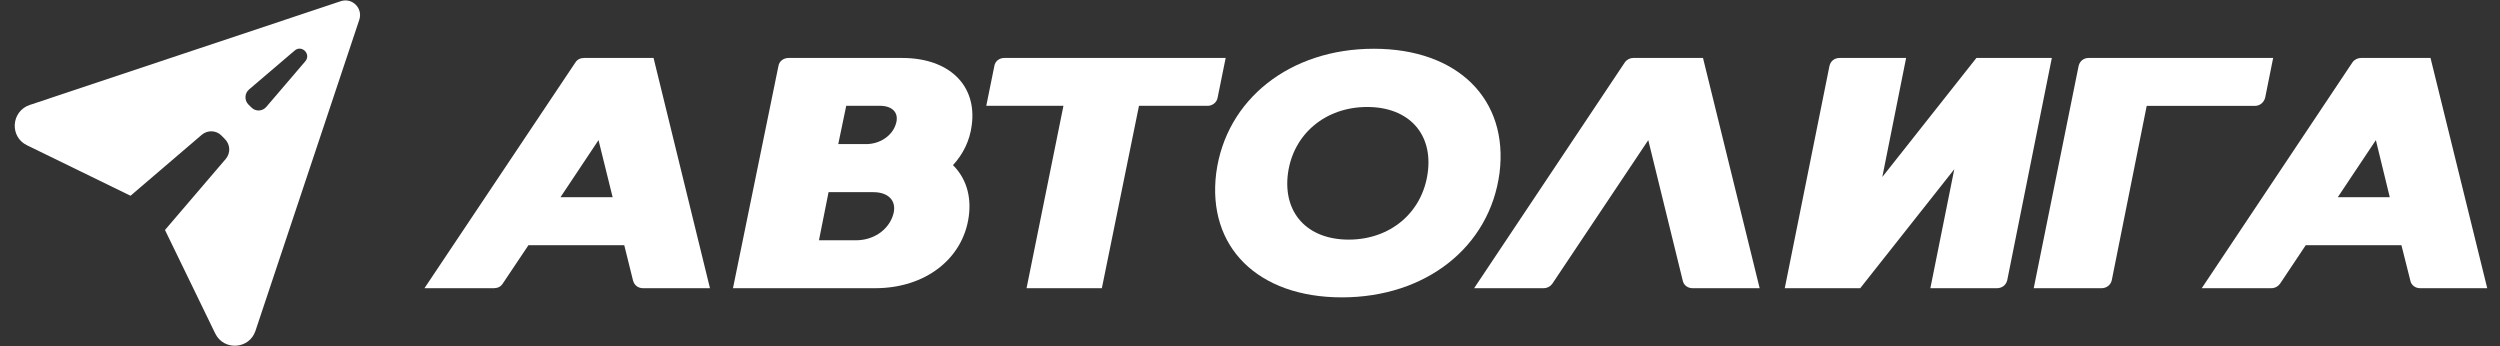 <?xml version="1.0" encoding="UTF-8"?> <svg xmlns="http://www.w3.org/2000/svg" width="130" height="18" viewBox="0 0 130 18" fill="none"><rect x="0" y="0" width="130" height="18" fill="#333333" stroke="none"/><g clip-path="url(#clip0_2045_1499)"><path d="M71.439 2.535C67.076 2.535 63.751 5.167 63.243 8.998C62.76 12.848 65.414 15.463 69.778 15.463C74.142 15.463 77.467 12.846 77.975 8.998C78.457 5.167 75.808 2.535 71.439 2.535ZM74.24 8.998C73.956 11.062 72.29 12.46 70.131 12.46C67.972 12.46 66.695 11.062 66.976 8.998C67.261 6.963 68.927 5.563 71.093 5.563C73.26 5.563 74.525 6.961 74.24 8.998Z" fill="white"></path><path d="M29.924 3.242L22.073 14.985H25.694C25.876 14.985 26.044 14.905 26.137 14.755L27.478 12.752H32.462L32.916 14.581C32.981 14.837 33.187 14.986 33.435 14.986H36.918L33.985 3.014H30.368C30.185 3.014 30.015 3.094 29.925 3.243M29.145 10.254L31.123 7.286L31.857 10.254H29.145Z" fill="white"></path><path d="M109.272 14.986H105.754L108.085 3.444C108.141 3.177 108.352 3.014 108.605 3.014H118.204L117.79 5.073C117.731 5.316 117.522 5.504 117.267 5.504H111.629L109.813 14.569C109.755 14.823 109.542 14.987 109.272 14.987" fill="white"></path><path d="M85.71 7.286L87.5 14.581C87.548 14.837 87.77 14.986 88.01 14.986H91.502L88.556 3.014H84.931C84.76 3.014 84.599 3.094 84.491 3.243L76.655 14.986H80.277C80.447 14.986 80.607 14.906 80.718 14.757L85.709 7.288L85.71 7.286Z" fill="white"></path><path d="M122.328 3.242L114.492 14.985H118.116C118.298 14.985 118.447 14.905 118.561 14.755L119.898 12.752H124.875L125.335 14.581C125.381 14.837 125.605 14.986 125.843 14.986H129.336L126.387 3.014H122.765C122.604 3.014 122.437 3.094 122.326 3.243M121.565 10.254L123.545 7.286L124.268 10.254H121.565Z" fill="white"></path><path d="M102.773 3.014L97.88 9.203L99.118 3.014H95.66C95.394 3.014 95.187 3.175 95.13 3.44L92.808 14.986H96.732L101.623 8.8L100.379 14.986H103.845C104.1 14.986 104.317 14.826 104.377 14.568L106.695 3.014H102.773Z" fill="white"></path><path d="M52.221 3.014C51.971 3.014 51.742 3.177 51.704 3.443L51.286 5.503H55.299L53.381 14.985H57.297L59.227 5.503H62.798C63.051 5.503 63.281 5.317 63.317 5.073L63.735 3.013H52.221V3.014Z" fill="white"></path><path d="M46.916 3.014H41.003C40.75 3.014 40.518 3.175 40.477 3.441L38.115 14.986H45.518C48.105 14.986 50.081 13.467 50.378 11.243C50.522 10.152 50.21 9.239 49.555 8.587C50.074 8.024 50.434 7.315 50.532 6.502C50.807 4.417 49.335 3.014 46.914 3.014M45.751 5.501C46.449 5.501 46.787 5.908 46.567 6.5C46.363 7.087 45.733 7.493 45.037 7.493H43.589L44.004 5.5H45.751V5.501ZM46.419 11.243C46.155 11.995 45.392 12.494 44.517 12.494H42.586L43.085 9.992H45.408C46.27 9.992 46.682 10.517 46.419 11.244" fill="white"></path><path d="M17.718 0.063L1.54 5.46C0.578 5.788 0.493 7.114 1.4 7.552L6.787 10.179L10.489 7.012C10.783 6.759 11.233 6.763 11.513 7.046L11.699 7.236C11.978 7.519 11.998 7.963 11.736 8.268L8.579 11.959L11.191 17.339C11.636 18.256 12.964 18.162 13.282 17.21L18.683 1.029C18.881 0.429 18.315 -0.138 17.718 0.063ZM15.875 3.188L13.851 5.554C13.65 5.794 13.292 5.812 13.076 5.59L12.918 5.435C12.703 5.223 12.713 4.854 12.949 4.654L15.321 2.63C15.689 2.311 16.195 2.815 15.875 3.188Z" fill="white"></path></g><defs><clipPath id="clip0_2045_1499"><rect width="128.571" height="17.957" fill="white" transform="translate(0.766 0.021)"></rect></clipPath></defs></svg> 